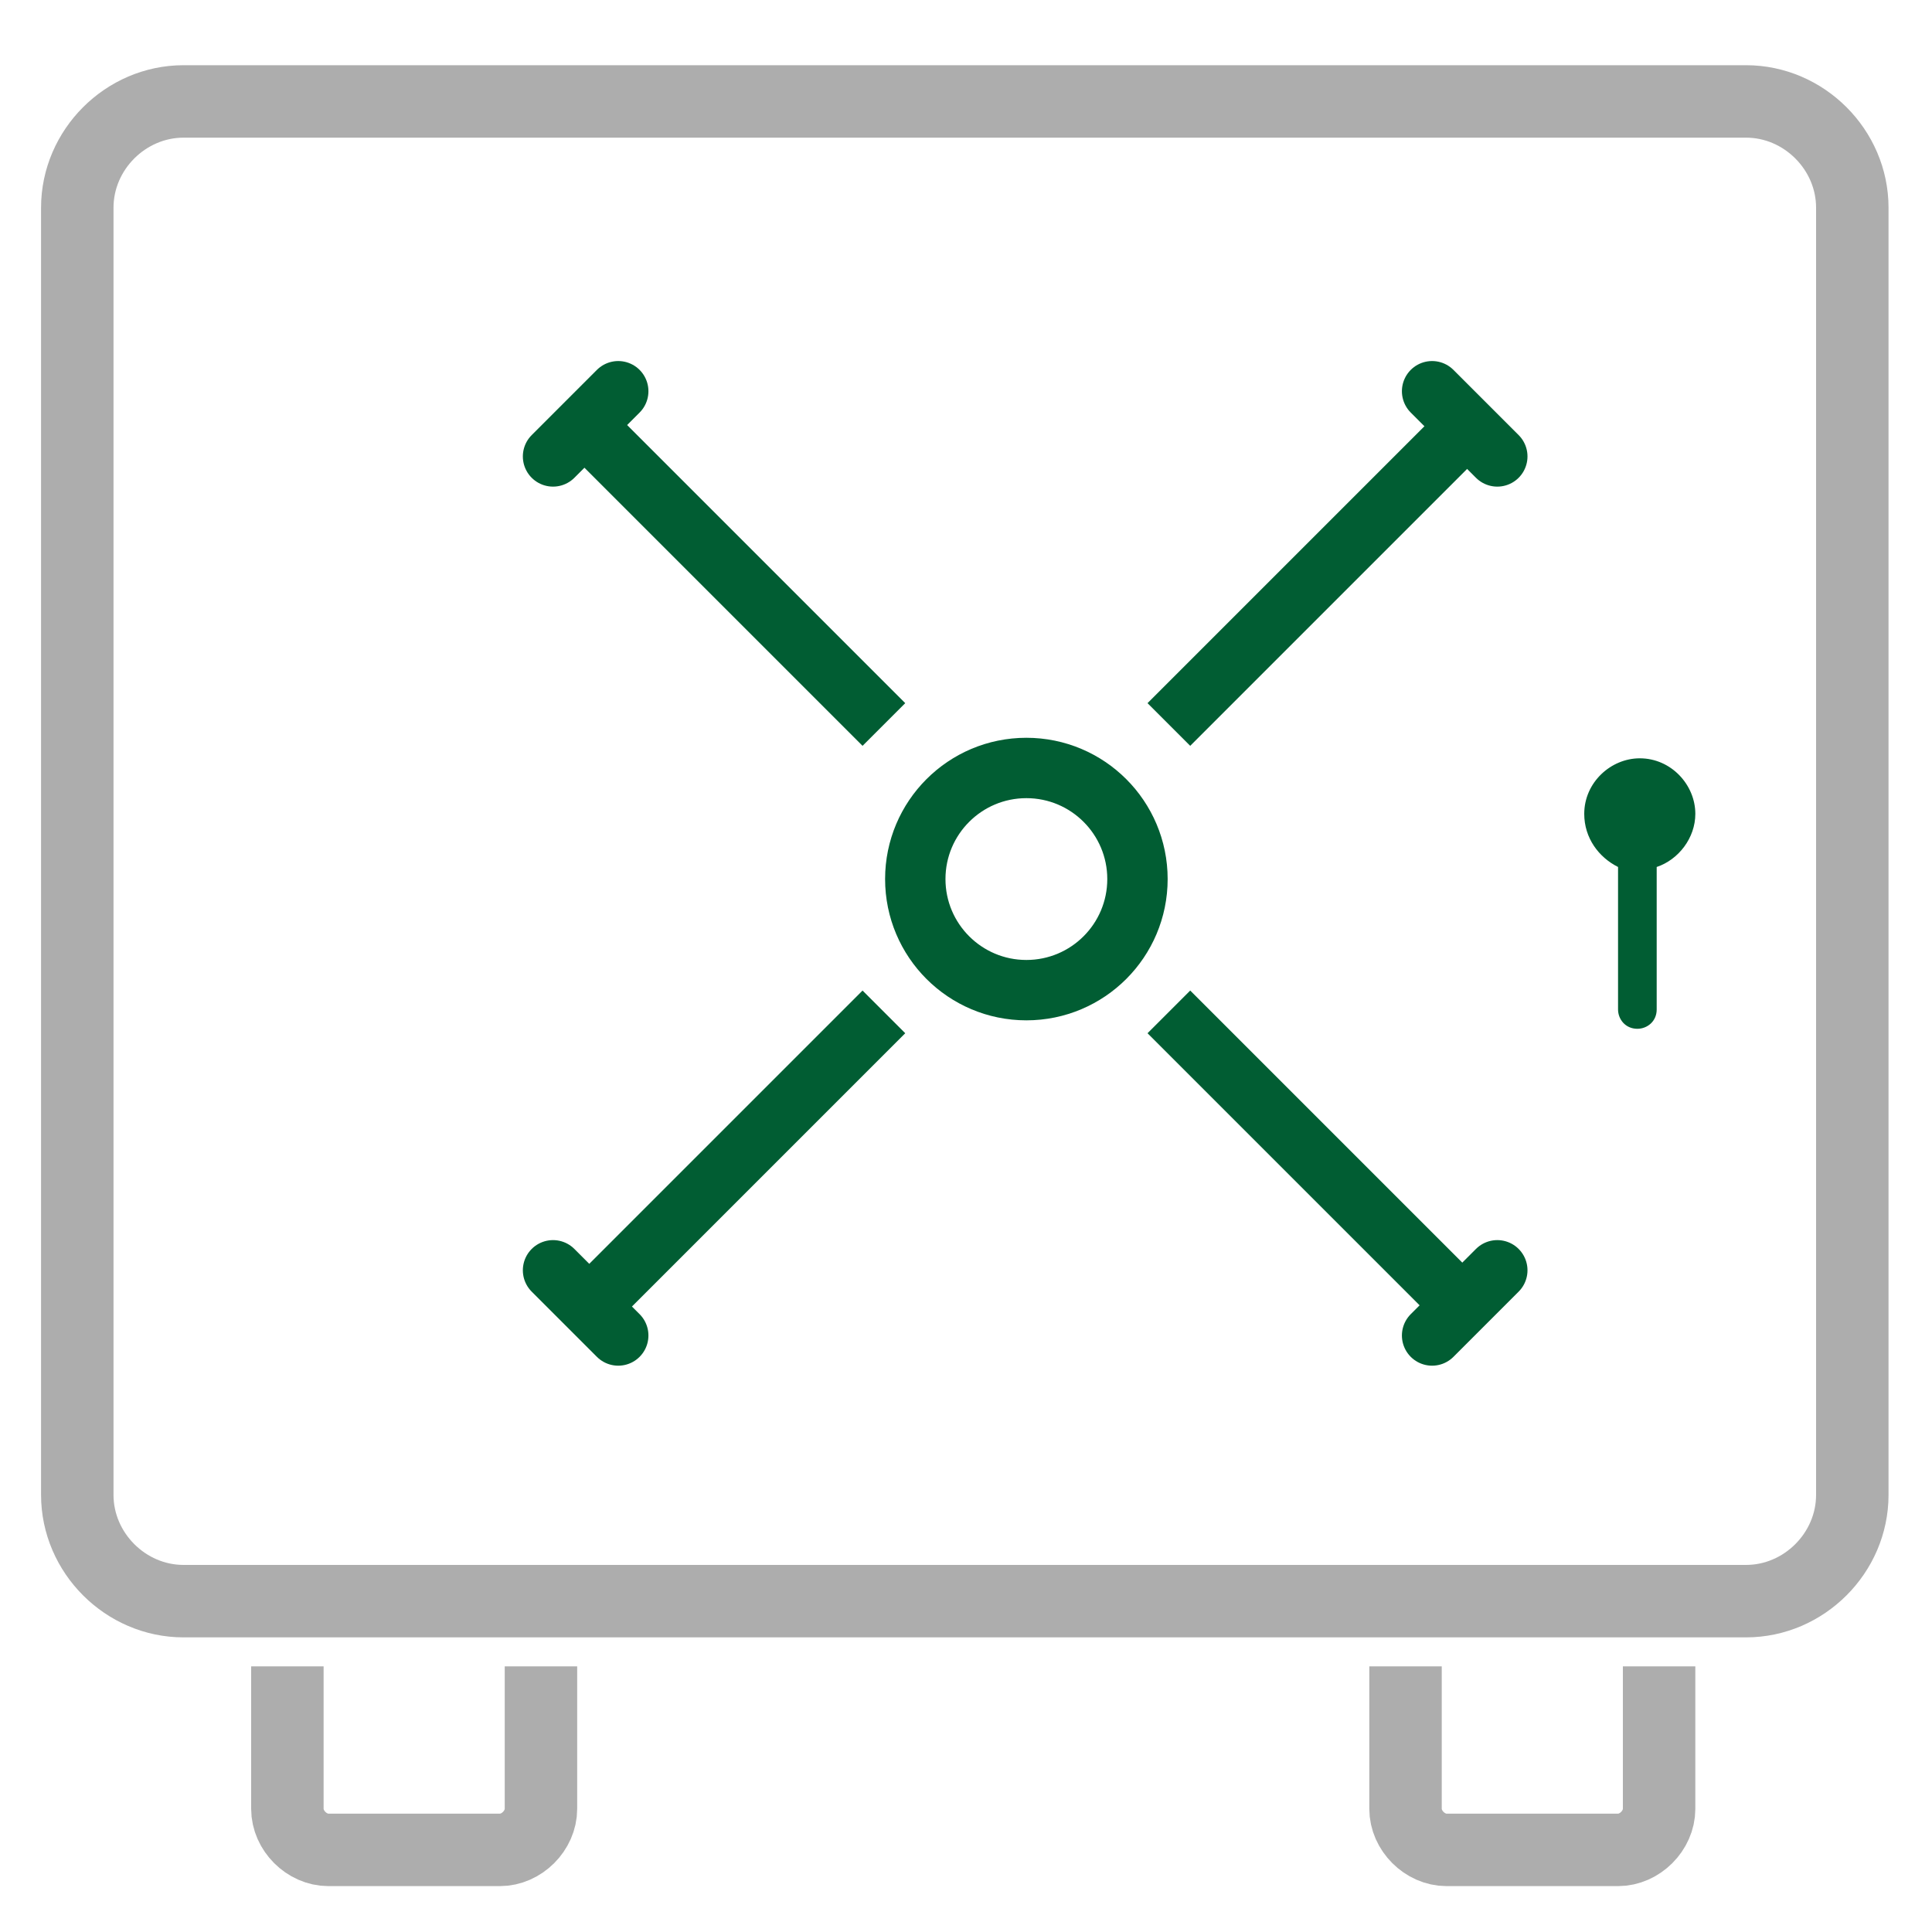 <?xml version="1.0" encoding="utf-8"?>
<!-- Generator: Adobe Illustrator 27.7.0, SVG Export Plug-In . SVG Version: 6.00 Build 0)  -->
<svg version="1.1" id="icon-04" xmlns="http://www.w3.org/2000/svg" xmlns:xlink="http://www.w3.org/1999/xlink" x="0px" y="0px"
	 viewBox="0 0 80 80" style="enable-background:new 0 0 80 80;" xml:space="preserve">
<style type="text/css">
	.st0{fill:none;stroke:#ADADAD;stroke-width:3;stroke-miterlimit:10;}
	.st1{fill:#015D33;}
	.st2{fill:none;stroke:#015D33;stroke-width:2.5;stroke-miterlimit:10;}
	.st3{fill:none;stroke:#015D33;stroke-width:2.5;stroke-linecap:round;stroke-linejoin:round;stroke-miterlimit:10;}
</style>
<path class="st0" d="M72.3,66.3H7.6c-2.4,0-4.4-2-4.4-4.4V8.6c0-2.4,2-4.4,4.4-4.4h64.7c2.4,0,4.4,2,4.4,4.4v53.3
	C76.7,64.3,74.7,66.3,72.3,66.3z"/>
<path class="st0" d="M22.4,69v5.9c0,0.9-0.8,1.7-1.7,1.7h-7.1c-0.9,0-1.7-0.8-1.7-1.7V69"/>
<path class="st0" d="M68.7,69v5.9c0,0.9-0.8,1.7-1.7,1.7h-7.1c-0.9,0-1.7-0.8-1.7-1.7V69"/>
<path class="st1" d="M65.6,33.7c0-1.3,1.1-2.3,2.3-2.3c1.3,0,2.3,1.1,2.3,2.3c0,1-0.7,1.9-1.6,2.2l0,5.9c0,0.5-0.4,0.8-0.8,0.8
	c-0.5,0-0.8-0.4-0.8-0.8l0-5.9C66.2,35.5,65.6,34.7,65.6,33.7z"/>
<g>
	<g>
		<circle class="st2" cx="42.5" cy="36.4" r="4.6"/>
		<line class="st2" x1="60.9" y1="17.5" x2="48.4" y2="30"/>
		<line class="st2" x1="36.6" y1="41.9" x2="24.1" y2="54.4"/>
		<line class="st2" x1="60.9" y1="54.4" x2="48.4" y2="41.9"/>
		<line class="st2" x1="36.6" y1="30" x2="24.1" y2="17.5"/>
	</g>
	<g>
		<line class="st3" x1="59.3" y1="16.2" x2="62" y2="18.9"/>
		<line class="st3" x1="22.9" y1="52.6" x2="25.6" y2="55.3"/>
	</g>
	<line class="st3" x1="62" y1="52.6" x2="59.3" y2="55.3"/>
	<line class="st3" x1="25.6" y1="16.2" x2="22.9" y2="18.9"/>
</g>
</svg>
